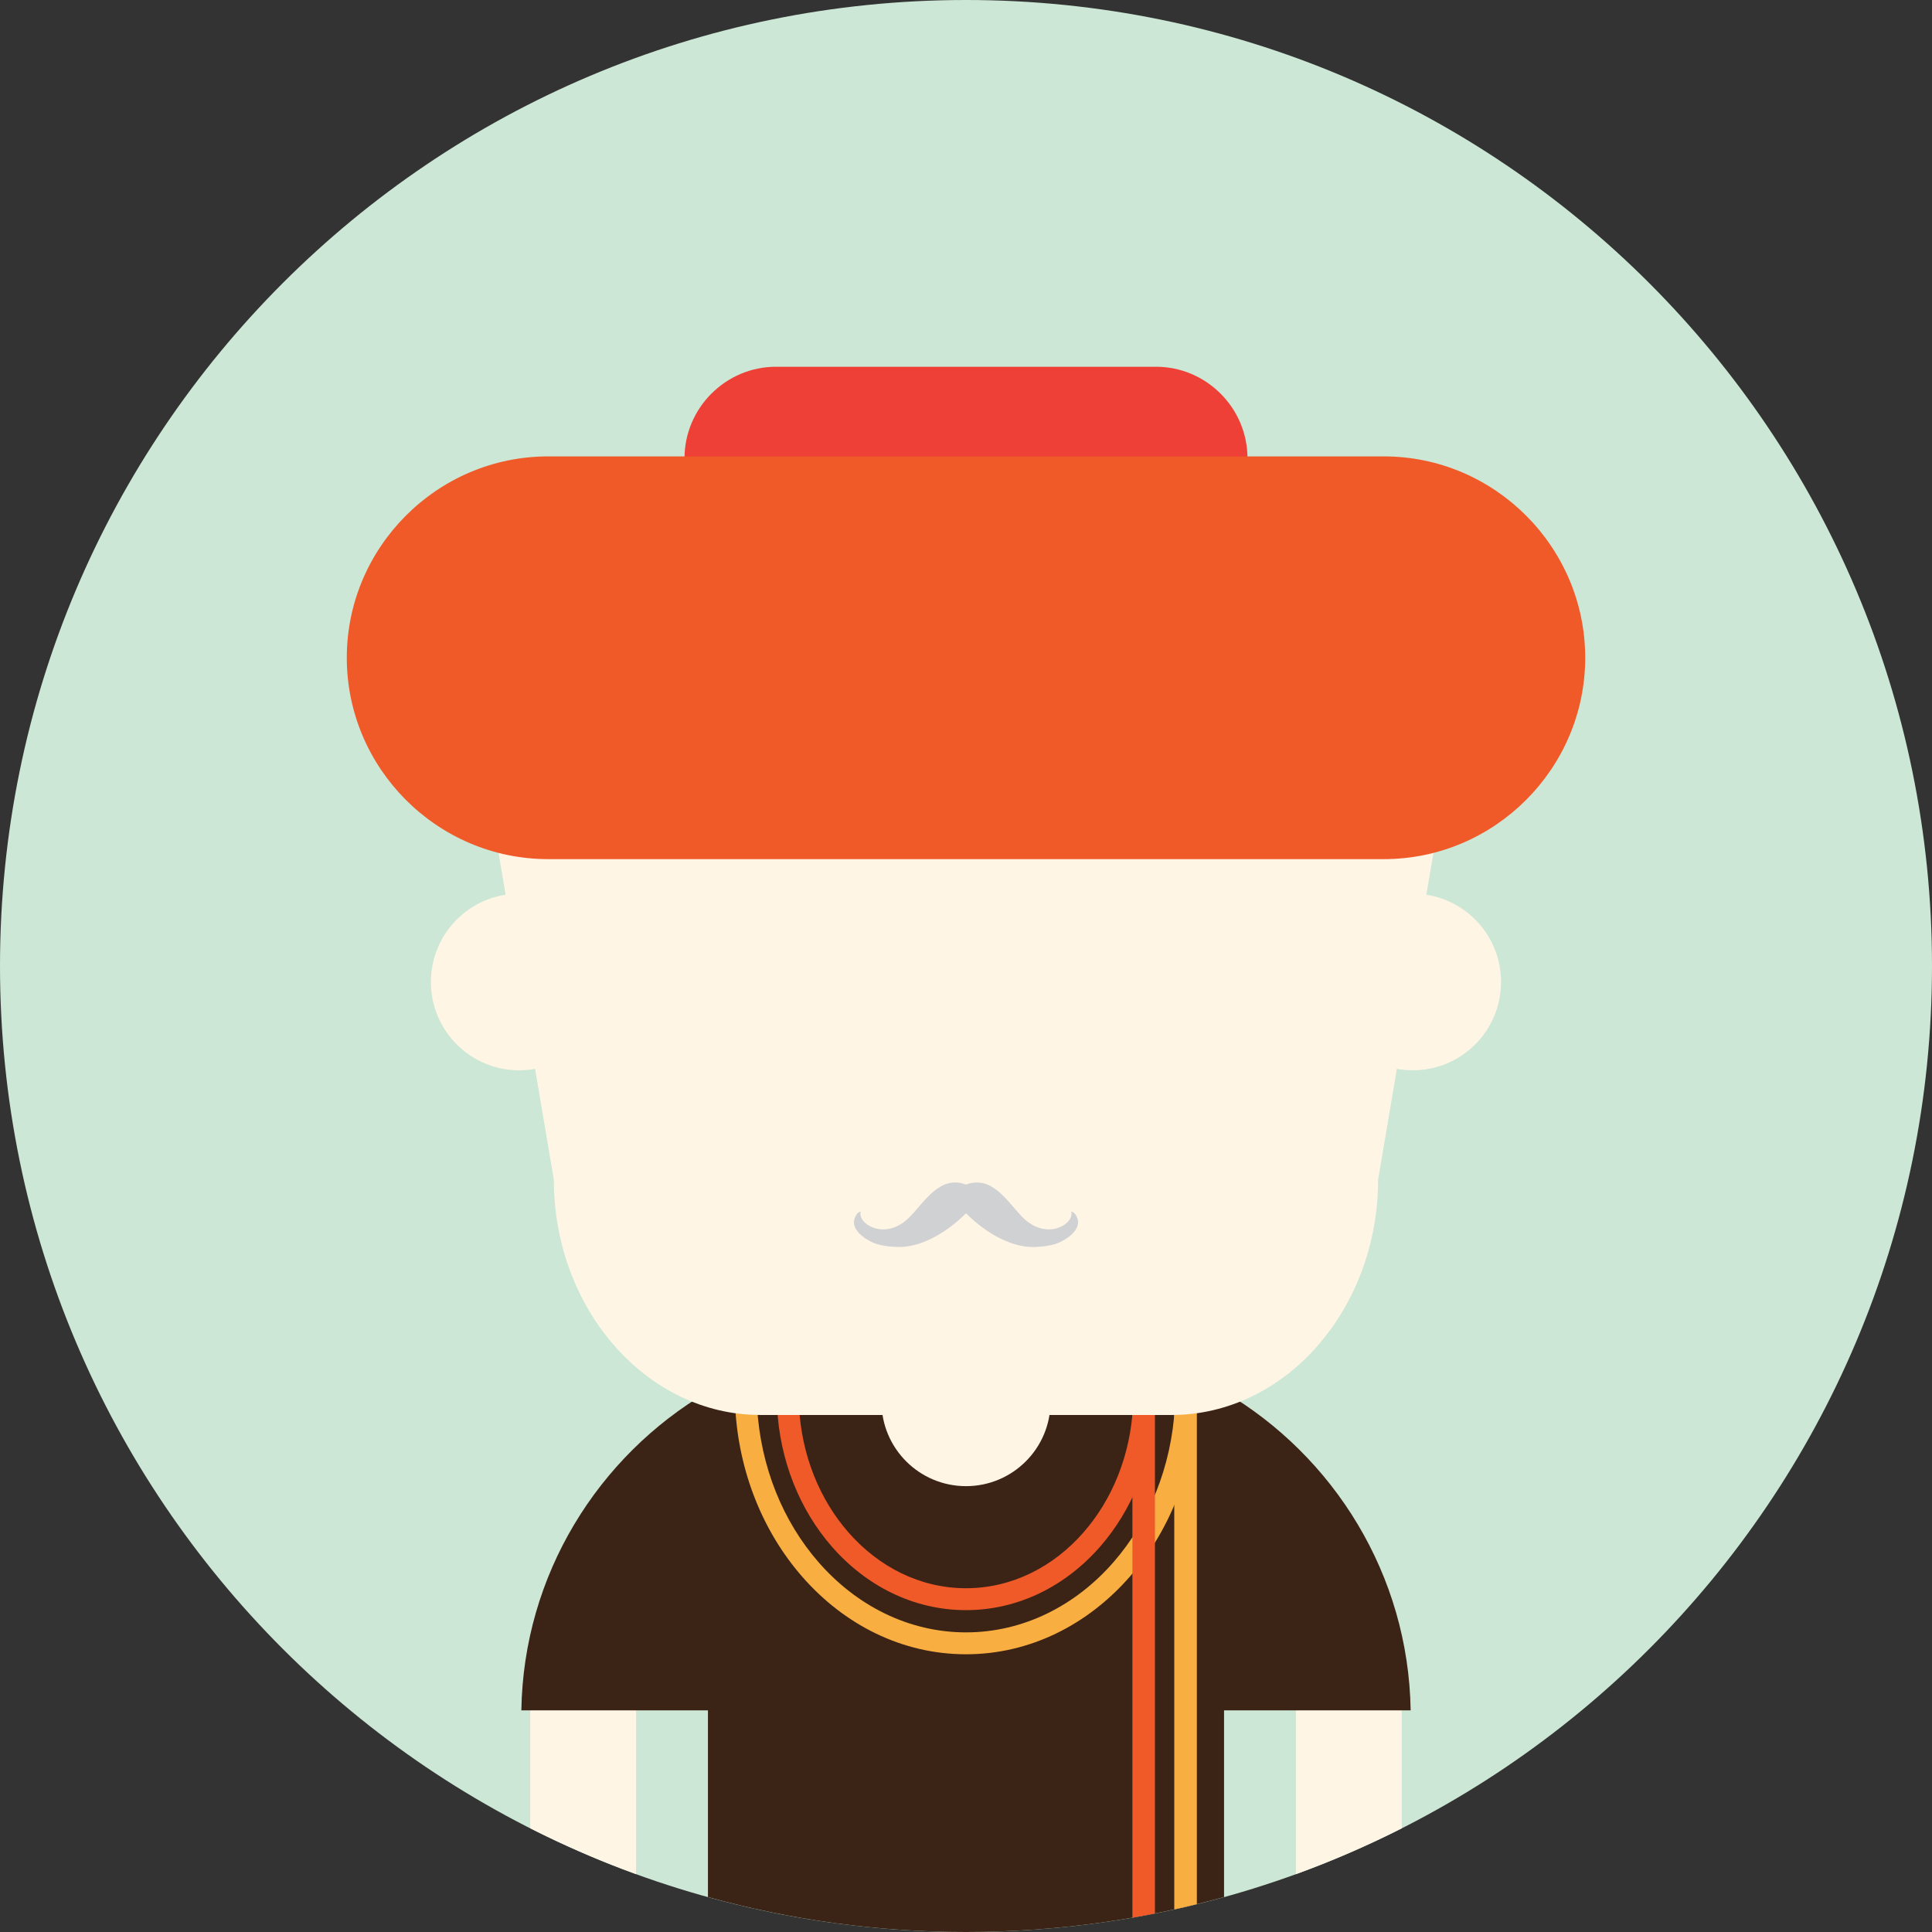 <?xml version="1.0" encoding="iso-8859-1"?>
<!-- Generator: Adobe Illustrator 19.0.0, SVG Export Plug-In . SVG Version: 6.00 Build 0)  -->
<svg xmlns="http://www.w3.org/2000/svg"  version="1.1" id="Capa_1" x="0px" y="0px" viewBox="0 0 510 510" style="enable-background:new 0 0 510 510;" xml:space="preserve">
<rect x="0" y="0" width="510" height="510" fill="#333333" stroke="none"/>
<g>
	<path style="fill:#CCE7D5;" d="M255,0C114.17,0,0,114.154,0,255c0,140.823,114.17,255,255,255s255-114.177,255-255   C510,114.154,395.83,0,255,0z"/>
	<path style="fill:#FFF5E5;" d="M342.088,443.266v51.47c9.604-3.492,18.923-7.542,27.939-12.104v-39.366H342.088z M139.973,482.617   c9.017,4.576,18.335,8.626,27.925,12.103v-51.454h-27.925V482.617z"/>
	<path style="fill:#3B2416;" d="M323.119,367.355v-7.392h-15.505c-10.764-4.042-22.4-6.255-34.534-6.255h-36.16   c-12.134,0-23.771,2.213-34.534,6.255h-15.505v7.392c-28.994,17.034-48.7,48.361-49.257,84.137h49.257v49.279   C208.559,506.778,231.41,510,255,510s46.441-3.222,68.119-9.229v-49.279h49.257C371.819,415.717,352.113,384.39,323.119,367.355z"/>
	<path style="fill:#FFF5E5;" d="M372.934,235.911c-12.872,0-23.304,10.44-23.304,23.304c0,12.887,10.432,23.319,23.304,23.319   c12.871,0,23.303-10.433,23.303-23.319C396.236,246.352,385.805,235.911,372.934,235.911z M137.052,235.911   c-12.871,0-23.304,10.44-23.304,23.304c0,12.887,10.433,23.319,23.304,23.319s23.318-10.433,23.318-23.319   C160.37,246.352,149.923,235.911,137.052,235.911z"/>
</g>
<path style="fill:#F05A29;" d="M299.078,371.187c-0.647,12.992-5.495,24.659-12.991,33.247c-7.964,9.16-18.969,14.82-31.087,14.82  c-12.134,0-23.123-5.66-31.102-14.82c-7.497-8.588-12.329-20.255-12.977-33.247h-5.796c0.662,14.422,6.052,27.444,14.437,37.048  c9.048,10.388,21.572,16.801,35.438,16.801c13.85,0,26.39-6.413,35.438-16.801c8.385-9.604,13.774-22.626,14.437-37.048H299.078z"/>
<g>
	<path style="fill:#F9AE41;" d="M310.143,371.187c-0.873,16.078-6.909,30.515-16.198,41.173   c-9.98,11.456-23.77,18.547-38.944,18.547c-15.189,0-28.964-7.091-38.944-18.547c-9.304-10.658-15.325-25.095-16.214-41.173h-5.78   c0.888,17.501,7.467,33.3,17.658,44.967c11.05,12.683,26.345,20.533,43.28,20.533c16.921,0,32.216-7.851,43.28-20.533   c10.177-11.667,16.755-27.466,17.658-44.967H310.143z"/>
	<path style="fill:#F9AE41;" d="M309.978,368.658v135.381c2.002-0.438,3.974-0.903,5.961-1.386V368.658H309.978z"/>
</g>
<g>
	<path style="fill:#F05A29;" d="M298.928,368.658v137.563c1.987-0.347,3.975-0.723,5.946-1.114V368.658H298.928z"/>
	<path style="fill:#FFF5E5;" d="M255,347.703c-12.314,0-22.311,9.98-22.311,22.317c0,12.307,9.996,22.287,22.311,22.287   s22.311-9.98,22.311-22.287C277.311,357.684,267.314,347.703,255,347.703z"/>
</g>
<path style="fill:#FFF5E5;" d="M384.359,189.906c0-17.086-6.143-32.606-16.003-43.867c-9.875-11.245-23.499-18.216-38.493-18.216  H180.121c-14.964,0-28.587,6.985-38.478,18.23l-0.016-0.015c-9.86,11.261-15.987,26.781-15.987,43.867l20.564,121.531  c0,17.057,6.127,32.592,16.017,43.837c9.86,11.261,23.5,18.246,38.479,18.246h108.6c14.994,0,28.618-6.985,38.493-18.23  l-0.015-0.016c9.875-11.245,16.002-26.78,16.002-43.837L384.359,189.906z"/>
<g>
	<path style="fill:#D0D1D2;" d="M284.4,321.599c-0.256-0.692-0.812-1.746-1.626-1.746c0.948,3.222-6.639,7.979-13.007,1.295   c-4.095-4.261-7.979-10.959-14.768-8.461c-6.789-2.498-10.688,4.2-14.768,8.461c-6.368,6.684-13.971,1.927-13.022-1.295   c-0.798,0-1.354,1.054-1.61,1.746c-0.798,2.229,1.068,4.531,4.365,6.202c1.897,0.964,4.547,1.28,6.729,1.37   c5.751,0.264,12.495-3.131,18.306-8.882c5.811,5.751,12.555,9.146,18.306,8.882c2.183-0.09,4.817-0.406,6.729-1.37   C283.332,326.13,285.184,323.827,284.4,321.599z"/>
	<path style="fill:#EE4036;" d="M305.145,96.812h-100.29c-13.293,0-24.162,10.884-24.162,24.177s10.869,24.161,24.162,24.161   h100.289c13.293,0,24.162-10.868,24.162-24.161S318.438,96.812,305.145,96.812z"/>
	<path style="fill:#F05A29;" d="M365.301,120.478H144.699c-29.235,0-53.155,23.928-53.155,53.155   c0,29.235,23.92,53.156,53.155,53.156h220.602c29.235,0,53.155-23.921,53.155-53.156   C418.456,144.405,394.536,120.478,365.301,120.478z"/>
</g>
<g>
</g>
<g>
</g>
<g>
</g>
<g>
</g>
<g>
</g>
<g>
</g>
<g>
</g>
<g>
</g>
<g>
</g>
<g>
</g>
<g>
</g>
<g>
</g>
<g>
</g>
<g>
</g>
<g>
</g>
</svg>
